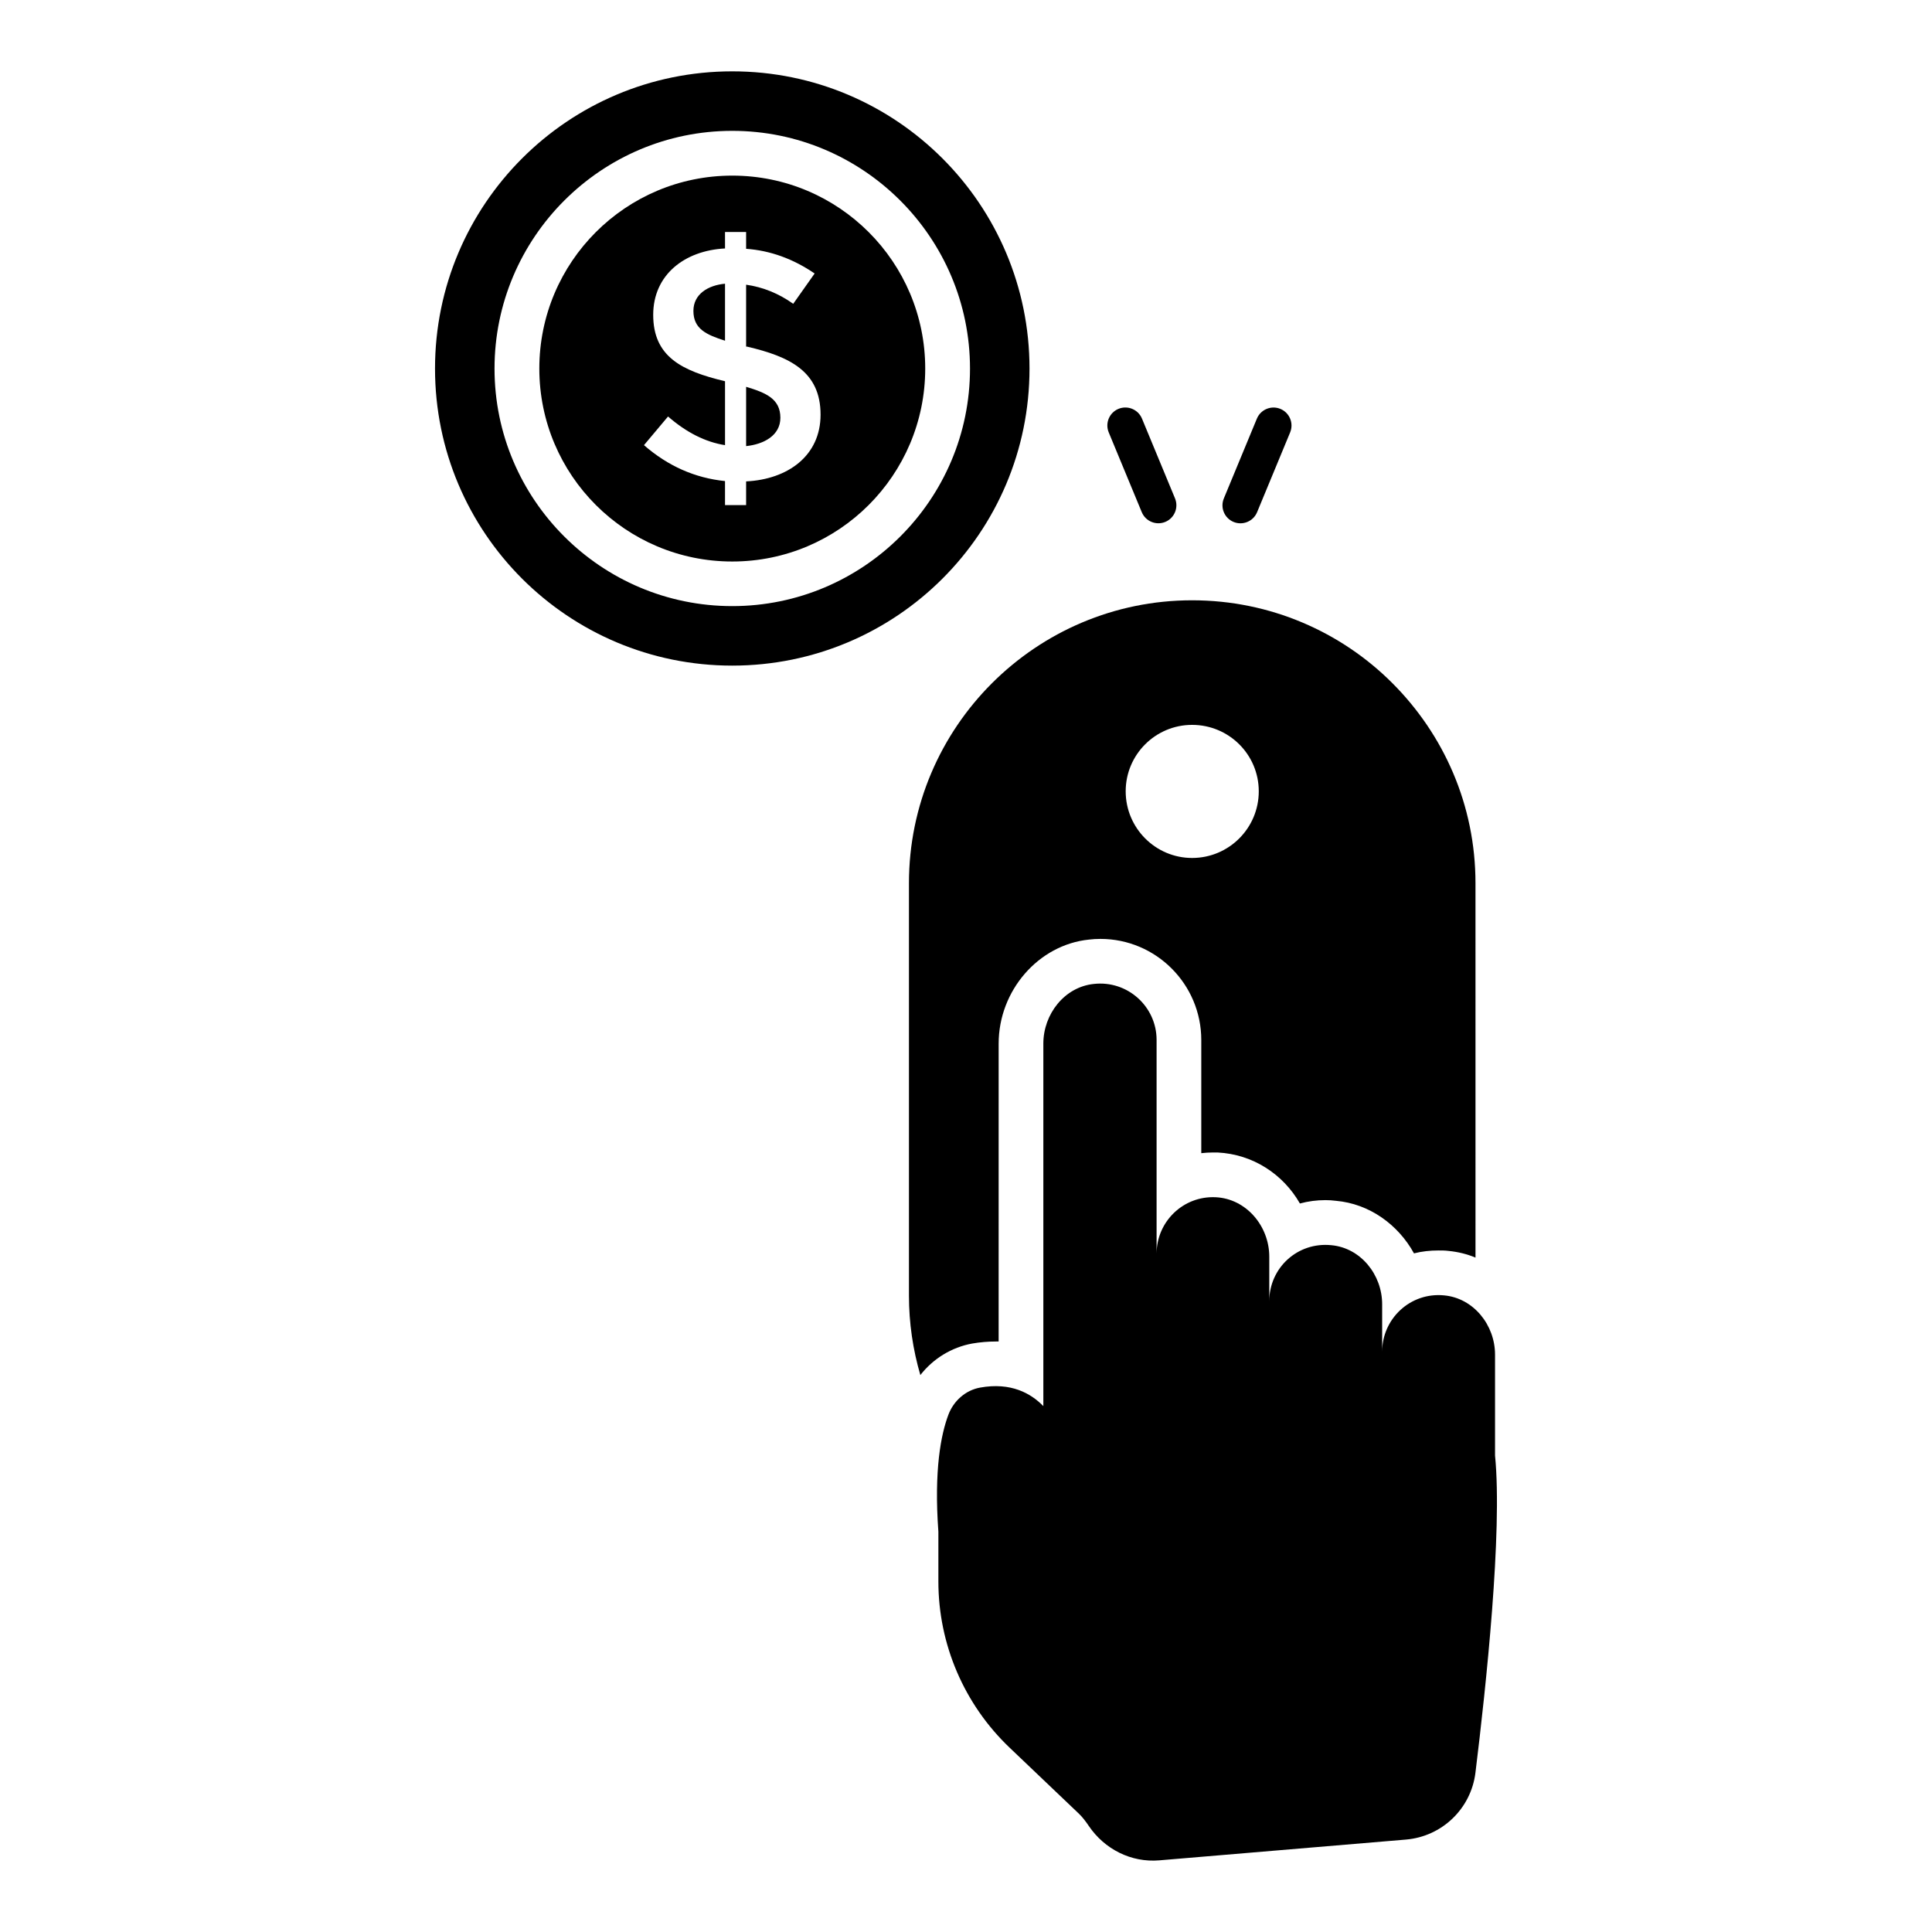 <?xml version="1.0" encoding="UTF-8"?>
<!-- Uploaded to: SVG Repo, www.svgrepo.com, Generator: SVG Repo Mixer Tools -->
<svg fill="#000000" width="800px" height="800px" version="1.1" viewBox="144 144 512 512" xmlns="http://www.w3.org/2000/svg">
 <g>
  <path d="m407.88 499.51h0.77l0.004-78.949c0-14.047 10.551-26.199 23.945-27.562 0.949-0.117 1.957-0.18 3.023-0.18 14.758 0 26.73 12.031 26.73 26.789v29.992c1.008-0.117 2.074-0.18 3.082-0.18h1.246c9.363 0.473 17.367 5.75 21.812 13.516 2.191-0.594 4.445-0.891 6.758-0.891 0.949 0 1.836 0.059 2.785 0.18 8.832 0.77 16.477 6.281 20.688 13.93 2.074-0.535 4.269-0.77 6.519-0.77 0.828 0 1.719 0 2.609 0.117 2.488 0.238 4.918 0.828 7.172 1.777l-0.004-99.219c0-20.746-8.418-39.414-22.051-53.047-13.516-13.516-32.305-21.93-53.047-21.93-41.371 0-75.039 33.605-75.039 74.977v109.3c0 7.289 1.066 14.344 3.023 21.043 3.379-4.328 8.238-7.352 13.75-8.355 2.074-0.359 4.207-0.535 6.223-0.535zm52.043-163.41c9.781 0 17.664 7.883 17.664 17.605 0 9.719-7.883 17.664-17.664 17.664-9.719 0-17.605-7.941-17.605-17.664s7.883-17.605 17.605-17.605z"/>
  <path d="m540.2 529.73v-26.742c0-7.824-5.676-14.98-13.5-15.699-8.949-0.871-16.414 6.188-16.414 14.93v-12.578c0-7.824-5.676-14.93-13.449-15.648-9-0.922-16.465 6.035-16.465 14.828v-11.781c0-8.125-6.113-15.391-14.23-15.762-8.605-0.395-15.633 6.504-15.633 14.965v-56.656c0-8.848-7.723-15.852-16.668-14.828-7.773 0.816-13.344 8.027-13.344 15.801v96.078c-3.273-3.375-8.586-6.391-16.766-4.91-3.848 0.695-7.004 3.508-8.387 7.164-1.977 5.227-3.852 14.66-2.664 31.035v13.191c0 16.668 6.852 32.57 18.867 44.023l18.406 17.539c0.859 0.824 1.73 1.941 2.566 3.184 4.176 6.191 11.258 9.777 18.699 9.148l65.348-5.504c9.57-0.805 17.262-8.18 18.438-17.711 2.82-22.867 7.195-63.875 5.195-84.066z"/>
  <path d="m416.83 241.68c0-43.504-35.266-78.773-78.773-78.773-43.504 0-78.773 35.266-78.773 78.773 0 43.504 35.266 78.715 78.773 78.715 43.504-0.004 78.773-35.211 78.773-78.715zm-78.773 62.945c-34.734 0-63.004-28.215-63.004-62.945 0-34.734 28.273-63.004 63.004-63.004 34.734 0 63.004 28.273 63.004 63.004 0 34.734-28.27 62.945-63.004 62.945z"/>
  <path d="m327.76 226.39c0 4.797 3.449 6.32 8.379 7.902v-15.105c-4.484 0.402-8.379 2.754-8.379 7.203z"/>
  <path d="m341.73 246.51v15.715c4.688-0.488 9.078-2.82 9.078-7.512 0-5.039-3.867-6.633-9.078-8.203z"/>
  <path d="m338.06 190.54c-28.238 0-51.133 22.891-51.133 51.133 0 28.238 22.891 51.133 51.133 51.133 28.238 0 51.133-22.891 51.133-51.133 0-28.238-22.895-51.133-51.133-51.133zm3.668 81.035v6.289h-5.59v-6.375c-7.977-0.816-15.133-3.984-21.477-9.52l6.375-7.594c4.891 4.25 9.926 6.785 15.105 7.594v-16.938c-11.422-2.727-19.035-6.469-19.035-17.594 0-10.598 8.289-17.039 19.035-17.594l-0.004-4.363h5.59v4.453c6.402 0.461 12.453 2.648 18.16 6.543l-5.676 8.035c-3.84-2.734-8.004-4.426-12.484-5.066v16.414h0.262c11.184 2.625 19.469 6.5 19.469 18.031 0 10.879-8.648 17.137-19.73 17.684z"/>
  <path d="m446.58 279.73c1.023 2.457 3.824 3.574 6.231 2.582 2.434-1.008 3.586-3.801 2.582-6.231l-8.758-21.145c-1.012-2.434-3.797-3.586-6.231-2.582-2.434 1.008-3.586 3.797-2.582 6.231z"/>
  <path d="m470.91 282.32c2.402 0.992 5.207-0.121 6.231-2.582l8.758-21.145c1.004-2.434-0.148-5.223-2.582-6.231-2.434-1-5.219 0.152-6.231 2.582l-8.754 21.145c-1.012 2.434 0.145 5.223 2.578 6.231z"/>
 </g>
</svg>